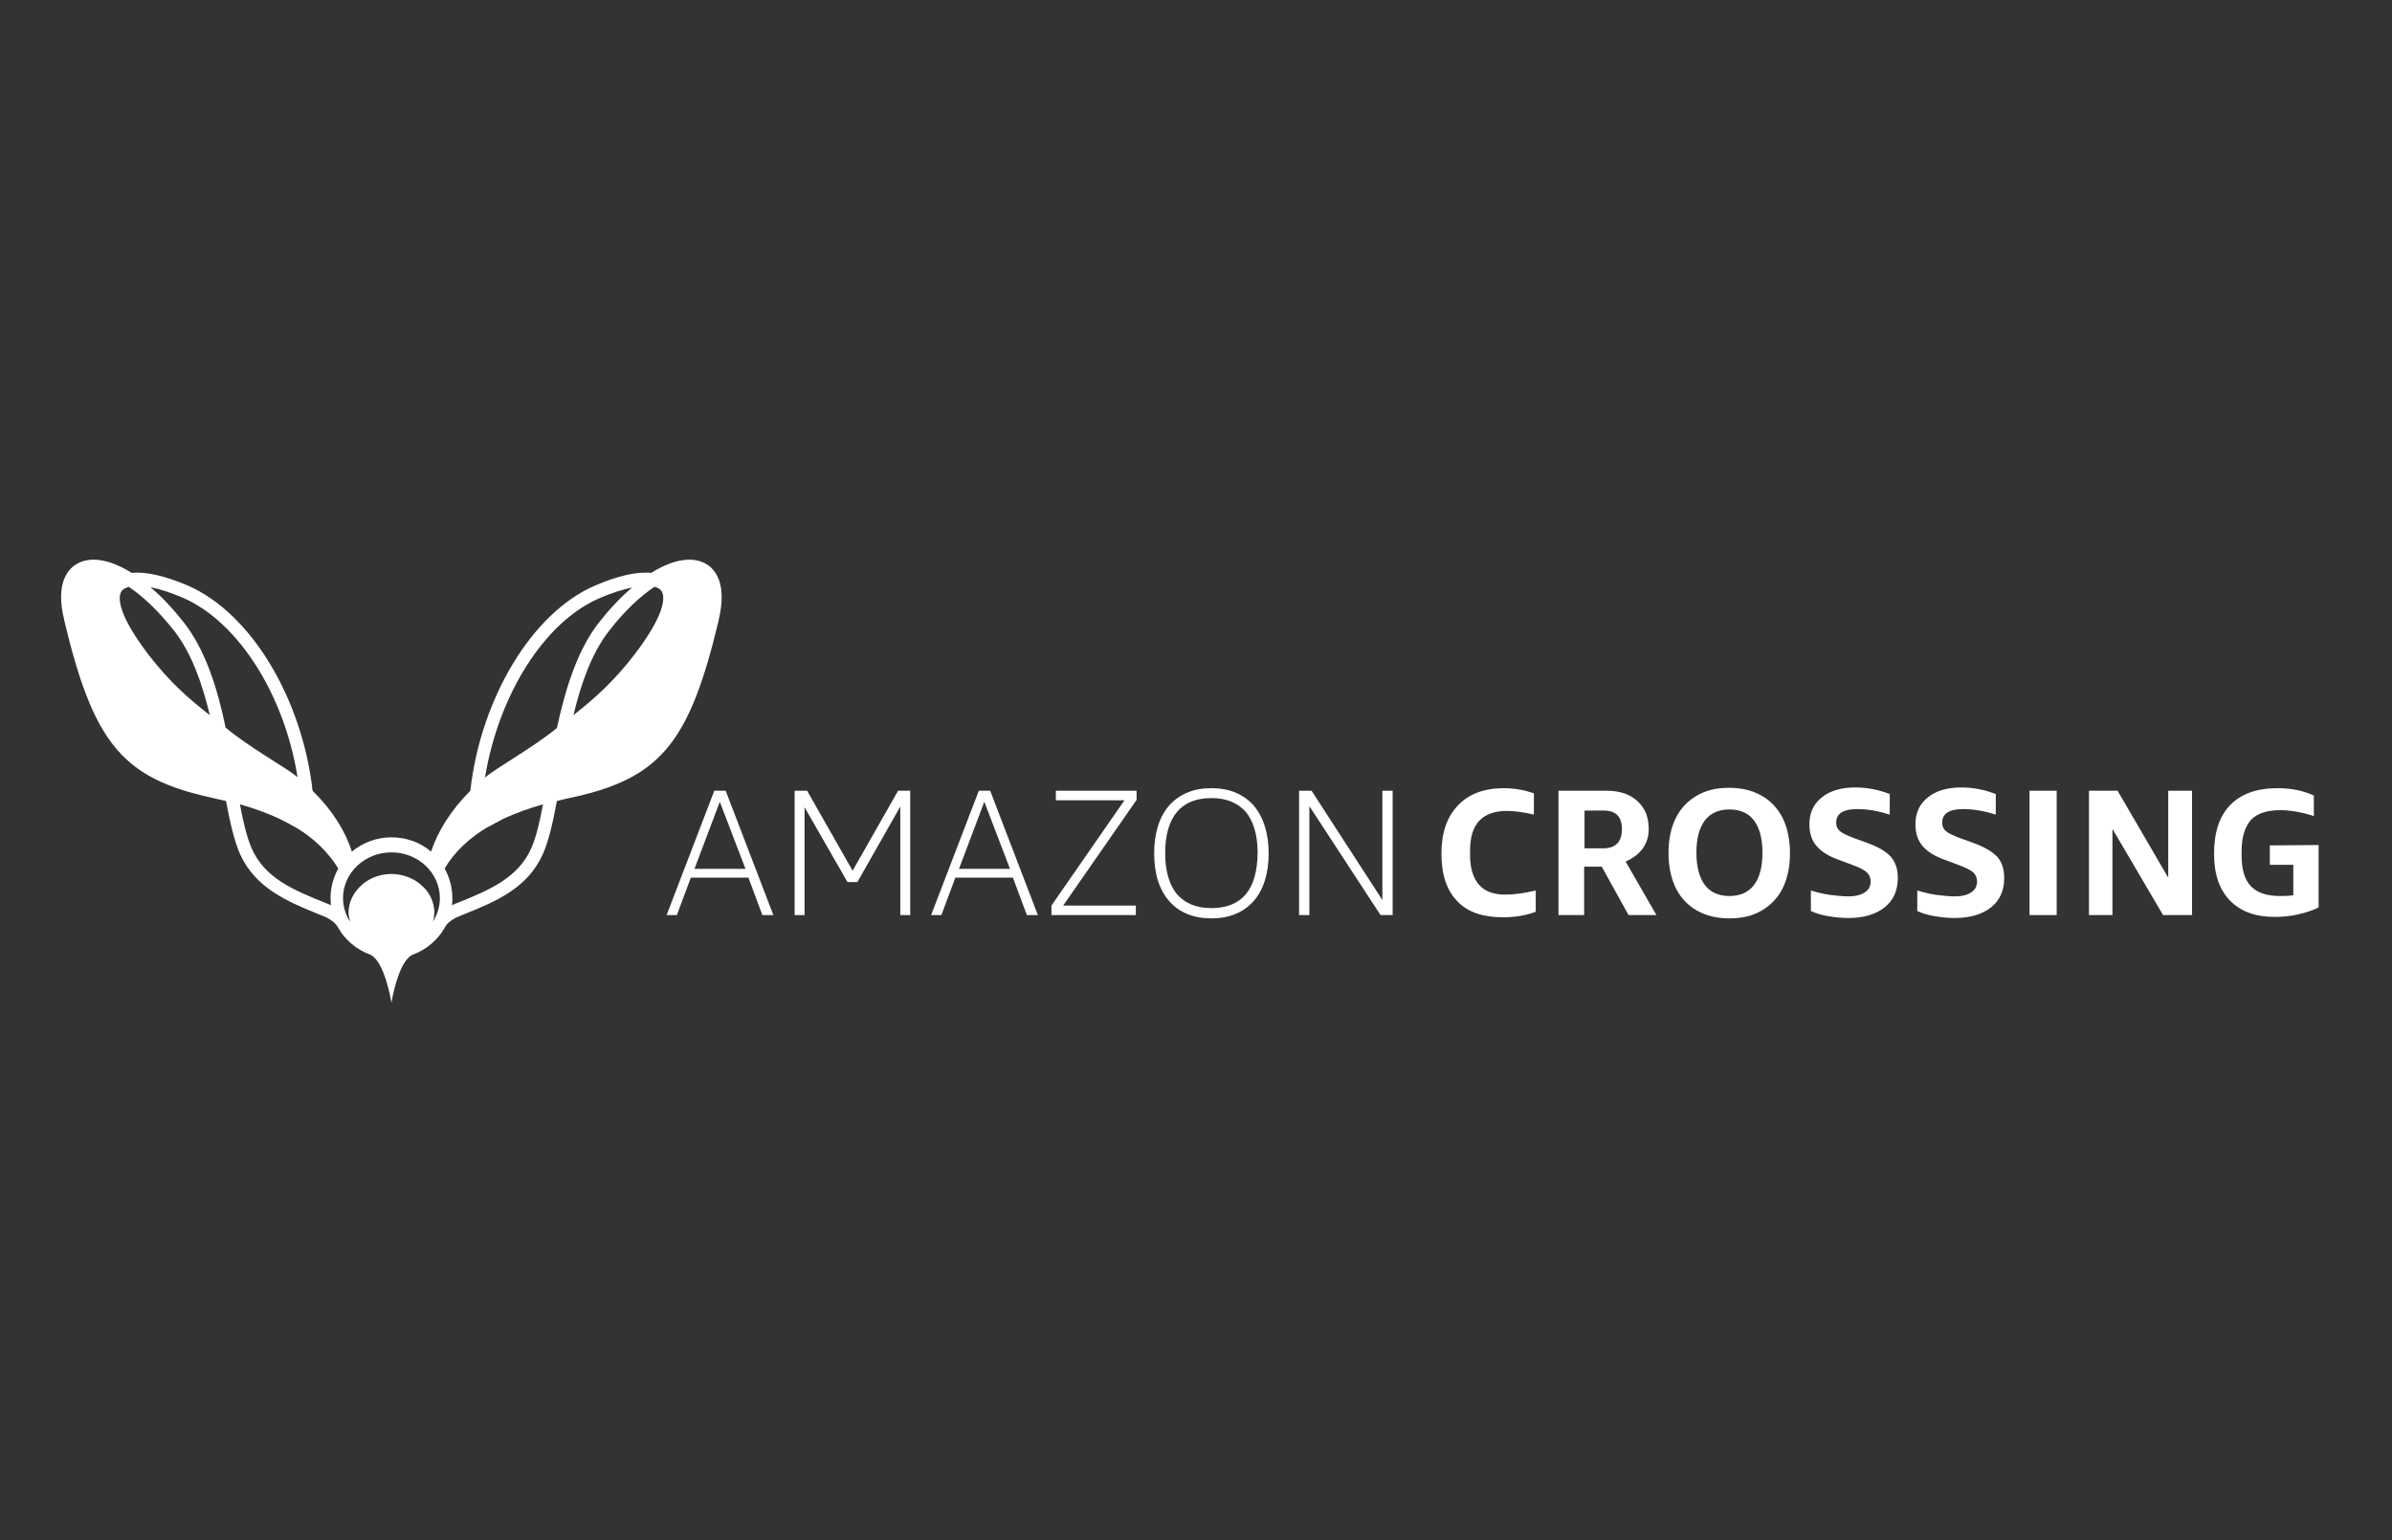 <svg xmlns="http://www.w3.org/2000/svg" xmlns:xlink="http://www.w3.org/1999/xlink" id="layer" x="0px" y="0px" viewBox="0 0 652 420" style="enable-background:new 0 0 652 420;" xml:space="preserve">
<rect x="0" y="0" width="652" height="420" fill="#333333" stroke="none"/>
<style type="text/css">
	.st0{fill-rule:evenodd;clip-rule:evenodd;fill:#FFFFFF;}
</style>
<path id="Fill-1" class="st0" d="M189.3,236.9l6.9-18.3l7,18.3H189.3z M194.7,215.6l-13,33.9h2.8l3.8-10.2H204l3.8,10.2h3l-13-33.9  H194.7L194.7,215.6z"></path>
<polyline id="Fill-2" class="st0" points="232.4,237.4 220,215.6 216.6,215.6 216.6,249.5 219.3,249.5 219.3,220.1 231,240.5   233.7,240.5 245.4,219.9 245.4,249.5 248.1,249.5 248.1,215.6 244.8,215.6 232.4,237.4 "></polyline>
<path id="Fill-3" class="st0" d="M261.4,236.9l6.9-18.3l7,18.3H261.4z M266.8,215.6l-13,33.9h2.8l3.8-10.2h15.7l3.8,10.2h3l-13-33.9  H266.8L266.8,215.6z"></path>
<polyline id="Fill-4" class="st0" points="287.8,218.2 306.5,218.2 286.6,246.9 286.6,249.5 309.6,249.5 309.6,246.9 289.8,246.9   309.8,218.1 309.8,215.6 287.8,215.6 287.8,218.2 "></polyline>
<path id="Fill-5" class="st0" d="M339.6,243.8c-2.1,2.5-5.2,3.8-9.4,3.8c-4.1,0-7.2-1.3-9.4-3.8c-2.1-2.6-3.2-6.3-3.2-11.2  s1.1-8.7,3.2-11.2s5.2-3.8,9.4-3.8c4.1,0,7.2,1.3,9.4,3.8c2.1,2.6,3.2,6.3,3.2,11.2C342.7,237.6,341.7,241.3,339.6,243.8z   M330.2,214.9c-4.9,0-8.7,1.6-11.5,4.7c-2.7,3.1-4.1,7.5-4.1,13.1s1.4,9.9,4.1,13s6.6,4.7,11.5,4.7s8.7-1.6,11.5-4.7  c2.7-3.1,4.1-7.5,4.1-13s-1.4-9.9-4.1-13.1C338.9,216.5,335.1,214.9,330.2,214.9L330.2,214.9z"></path>
<polyline id="Fill-6" class="st0" points="376.8,245.4 357.5,215.6 354.1,215.6 354.1,249.5 356.9,249.5 356.9,219.8 376.3,249.5   379.6,249.5 379.6,215.6 376.8,215.6 376.8,245.4 "></polyline>
<path id="Fill-7" class="st0" d="M403.2,241.3c-1.6-1.8-2.5-4.5-2.5-8.2V232c0-3.7,0.8-6.4,2.5-8.2s4.2-2.7,7.6-2.7  c1.9,0,4.3,0.3,7.3,1v-5.8c-2.6-0.9-5.3-1.4-8.2-1.4c-5.4,0-9.6,1.6-12.5,4.7c-3,3.1-4.5,7.5-4.5,13.1c0,5.7,1.4,10,4.3,13  c2.8,3,7,4.4,12.5,4.4c3.3,0,6.2-0.5,8.9-1.5v-5.8c-3.4,0.8-6.1,1.1-8,1.1C407.3,244,404.8,243.1,403.2,241.3"></path>
<path id="Fill-8" class="st0" d="M437,231.3h-5.1V221h5.2c3.4,0,5,1.7,5,5.1C442.1,229.5,440.4,231.3,437,231.3z M447.8,231.3  c1.1-1.6,1.6-3.3,1.6-5.3c0-3.2-1-5.7-3.1-7.6c-2.1-1.9-4.8-2.8-8.4-2.8h-13.1v33.9h7v-13.2h4.8l7.3,13.2h7.6l-8.4-14.6  C445.2,234,446.7,232.8,447.8,231.3L447.8,231.3z"></path>
<path id="Fill-9" class="st0" d="M478.1,241.3c-1.5,2-3.8,3-6.7,3c-2.9,0-5.2-1-6.7-3s-2.3-5-2.3-8.8c0-3.9,0.8-6.8,2.3-8.8  s3.8-3,6.7-3c2.9,0,5.2,1,6.7,3s2.3,4.9,2.3,8.8C480.4,236.4,479.6,239.3,478.1,241.3z M480.1,216.9c-2.5-1.4-5.4-2.1-8.8-2.1  c-3.5,0-6.4,0.7-8.9,2.2s-4.4,3.5-5.7,6.2c-1.3,2.7-1.9,5.8-1.9,9.4c0,3.7,0.7,6.9,2,9.6c1.4,2.7,3.3,4.7,5.8,6.1  c2.5,1.4,5.4,2.1,8.8,2.1c3.5,0,6.4-0.7,8.9-2.2s4.4-3.5,5.7-6.2c1.3-2.7,1.9-5.8,1.9-9.4c0-3.7-0.7-6.9-2-9.6  C484.5,220.3,482.6,218.3,480.1,216.9L480.1,216.9z"></path>
<path id="Fill-10" class="st0" d="M508.9,229.8l-3.6-1.3c-1.8-0.7-3.1-1.3-3.8-1.9c-0.7-0.6-1-1.3-1-2.3c0-2.5,1.9-3.7,5.8-3.7  c2.7,0,5.6,0.5,8.8,1.5v-5.6c-3.1-1.2-6.2-1.8-9.4-1.8c-3.8,0-6.9,0.9-9.1,2.7c-2.3,1.8-3.4,4.3-3.4,7.3c0,2.4,0.6,4.4,1.9,5.9  c1.3,1.6,3.4,2.9,6.3,3.9l3.7,1.4c1.9,0.7,3.2,1.4,3.8,2c0.6,0.6,1,1.4,1,2.4c0,1.3-0.5,2.3-1.6,3c-1,0.7-2.5,1.1-4.5,1.1  c-1.5,0-3.2-0.2-5-0.4c-1.9-0.3-3.6-0.7-5.2-1.2v5.6c1.3,0.6,2.9,1.1,4.7,1.4c1.8,0.3,3.7,0.5,5.5,0.5c4.2,0,7.5-1,9.9-2.9  c2.4-1.9,3.6-4.6,3.6-8c0-2.4-0.6-4.3-1.9-5.8C514.1,232.2,512,230.9,508.9,229.8"></path>
<path id="Fill-11" class="st0" d="M537.8,229.8l-3.6-1.3c-1.8-0.7-3.1-1.3-3.8-1.9c-0.7-0.6-1-1.3-1-2.3c0-2.5,1.9-3.7,5.8-3.7  c2.7,0,5.6,0.5,8.8,1.5v-5.6c-3.1-1.2-6.2-1.8-9.4-1.8c-3.8,0-6.9,0.9-9.1,2.7c-2.3,1.8-3.4,4.3-3.4,7.3c0,2.4,0.6,4.4,1.9,5.9  c1.3,1.6,3.4,2.9,6.3,3.9l3.7,1.4c1.9,0.7,3.2,1.4,3.9,2c0.6,0.6,1,1.4,1,2.4c0,1.3-0.5,2.3-1.6,3c-1,0.7-2.5,1.1-4.5,1.1  c-1.5,0-3.2-0.2-5-0.4c-1.9-0.3-3.6-0.7-5.2-1.2v5.6c1.3,0.6,2.9,1.1,4.7,1.4c1.8,0.3,3.7,0.5,5.5,0.5c4.2,0,7.5-1,9.9-2.9  s3.6-4.6,3.6-8c0-2.4-0.6-4.3-1.9-5.8C543,232.2,540.9,230.9,537.8,229.8"></path>
<polygon id="Fill-12" class="st0" points="553.2,249.5 560.6,249.5 560.6,215.6 553.2,215.6 "></polygon>
<polyline id="Fill-13" class="st0" points="591,239.3 577.2,215.6 569.4,215.6 569.4,249.5 575.8,249.5 575.8,226 589.6,249.5   597.5,249.5 597.5,215.6 591,215.6 591,239.3 "></polyline>
<path id="Fill-16" class="st0" d="M173,178.4c-6,7.8-11.3,12.3-16.7,16.6c2.1-8.7,5-17,9.8-23.1c4.2-5.4,8.4-9.3,12.3-11.9  c0.9,0.2,1.5,0.6,1.9,1.1C180.9,162,182.5,165.9,173,178.4z M132.2,212c3.6-22.1,15.9-42.3,31.2-48.9c3.5-1.5,6.4-2.4,8.9-2.9  c-3.1,2.6-6.1,5.8-9.1,9.6c-5.9,7.6-9.1,18.1-11.4,28.7C144.9,204.1,135.5,209.2,132.2,212z M144.8,231.3  c-3.6,8.1-11.5,11.4-19.9,14.8c-0.6,0.2-1.1,0.4-1.7,0.7c0.1-0.7,0.1-1.3,0.1-2c0-2.9-0.8-5.6-2.1-8c2.7-4.6,6.9-8.4,11.4-11.1  c1.5-0.8,2.9-1.5,4.3-2.3c3.8-1.8,7.6-3.1,11.1-4.1C147.1,224.2,146.1,228.4,144.8,231.3z M118,251.3c0.1-0.5,0.3-1,0.3-1.5  c0-0.4,0.1-0.7,0.1-1.1s0-0.7-0.1-1.1c-0.3-2.4-1.5-4.6-3.4-6.2c-0.5-0.5-1.1-0.9-1.7-1.3c-1.9-1.1-4.1-1.8-6.5-1.8  s-4.7,0.7-6.5,1.8c-0.6,0.4-1.2,0.8-1.7,1.3c-1.8,1.6-3.1,3.8-3.4,6.2c0,0.3-0.1,0.7-0.1,1.1s0,0.7,0.1,1.1c0.1,0.5,0.2,1,0.3,1.5  c-1.2-1.9-1.9-4.1-1.9-6.4c0-6.9,5.9-12.5,13.2-12.5s13.2,5.6,13.2,12.5C119.9,247.2,119.2,249.4,118,251.3z M88.5,246.1  c-8.4-3.4-16.3-6.6-19.9-14.8c-1.3-3-2.3-7.1-3.2-12c3.5,1,7.3,2.3,11.1,4.1c1.4,0.7,2.8,1.5,4.3,2.3c4.5,2.7,8.6,6.5,11.4,11.1  c-1.3,2.4-2.1,5.1-2.1,8c0,0.7,0.1,1.3,0.1,2C89.6,246.5,89,246.3,88.5,246.1z M61.5,198.4c-2.2-10.6-5.4-21-11.4-28.7  c-3-3.8-6-7-9.1-9.6c2.5,0.5,5.4,1.4,8.9,2.9c15.3,6.7,27.7,26.8,31.2,48.9C77.9,209.2,68.4,204.1,61.5,198.4z M40.4,178.4  c-9.5-12.5-7.9-16.4-7.2-17.3c0.4-0.5,1-0.8,1.9-1.1c3.9,2.6,8.1,6.6,12.3,11.9c4.8,6.1,7.7,14.4,9.8,23.1  C51.7,190.7,46.4,186.2,40.4,178.4z M192.7,153.9c-3.8-2.4-9.3-1.4-15.2,2.3c-3.9-0.4-9.2,0.8-15.4,3.5c-17.3,7.5-31.1,31-33.9,55.9  c-5.3,5.3-8.9,11.1-10.7,16.6c-2.9-2.5-6.7-3.9-10.8-3.9s-7.9,1.5-10.8,3.9c-1.7-5.5-5.3-11.3-10.7-16.6  c-2.8-24.9-16.6-48.3-33.9-55.9c-6.3-2.7-11.6-3.9-15.4-3.5c-5.9-3.7-11.4-4.7-15.2-2.3c-2.1,1.3-5.7,5.1-3.2,15.1v0.1  c7.7,32.4,15.4,42.4,37.6,47.8c1.6,0.4,3.9,0.9,6.5,1.5c1.1,5.8,2.2,10.7,3.8,14.4c4.2,9.4,13.1,13.1,21.8,16.6l0,0  c0.7,0.3,1.3,0.5,1.9,0.8c1.1,0.6,2.3,1.4,3,2.6c1.9,3.5,5.1,6.1,8.8,7.5l0,0c4,1.7,5.8,13.1,5.8,13.1s1.8-11.4,5.8-13.1l0,0  c3.8-1.4,6.9-4.1,8.8-7.5l0,0c0.6-1.2,1.9-2,3-2.6c0.6-0.3,1.3-0.5,1.9-0.8l0,0c8.7-3.5,17.6-7.1,21.8-16.6  c1.6-3.6,2.7-8.6,3.8-14.4c2.6-0.7,4.9-1.1,6.5-1.5c22.2-5.4,29.9-15.4,37.6-47.8V169C198.3,159,194.8,155.2,192.7,153.9  L192.7,153.9z"></path>
<path id="Fill-14" class="st0" d="M618.7,230.5v5.3h6.4v8.3c-1.4,0.2-2.6,0.2-3.6,0.2c-3.7,0-6.3-0.9-8-2.7s-2.5-4.6-2.5-8.5v-0.9  c0-3.9,0.9-6.7,2.5-8.6c1.7-1.8,4.4-2.7,8-2.7c2.7,0,5.8,0.5,9.2,1.6v-5.6c-2.8-1.3-6.1-2-9.9-2c-5.6,0-9.9,1.5-12.9,4.6  s-4.4,7.5-4.4,13.3c0,5.5,1.4,9.7,4.3,12.7c2.9,3,6.9,4.5,12.2,4.5c2.2,0,4.3-0.2,6.5-0.7c2.1-0.5,4-1.1,5.5-1.9v-17L618.7,230.5"></path>
</svg>